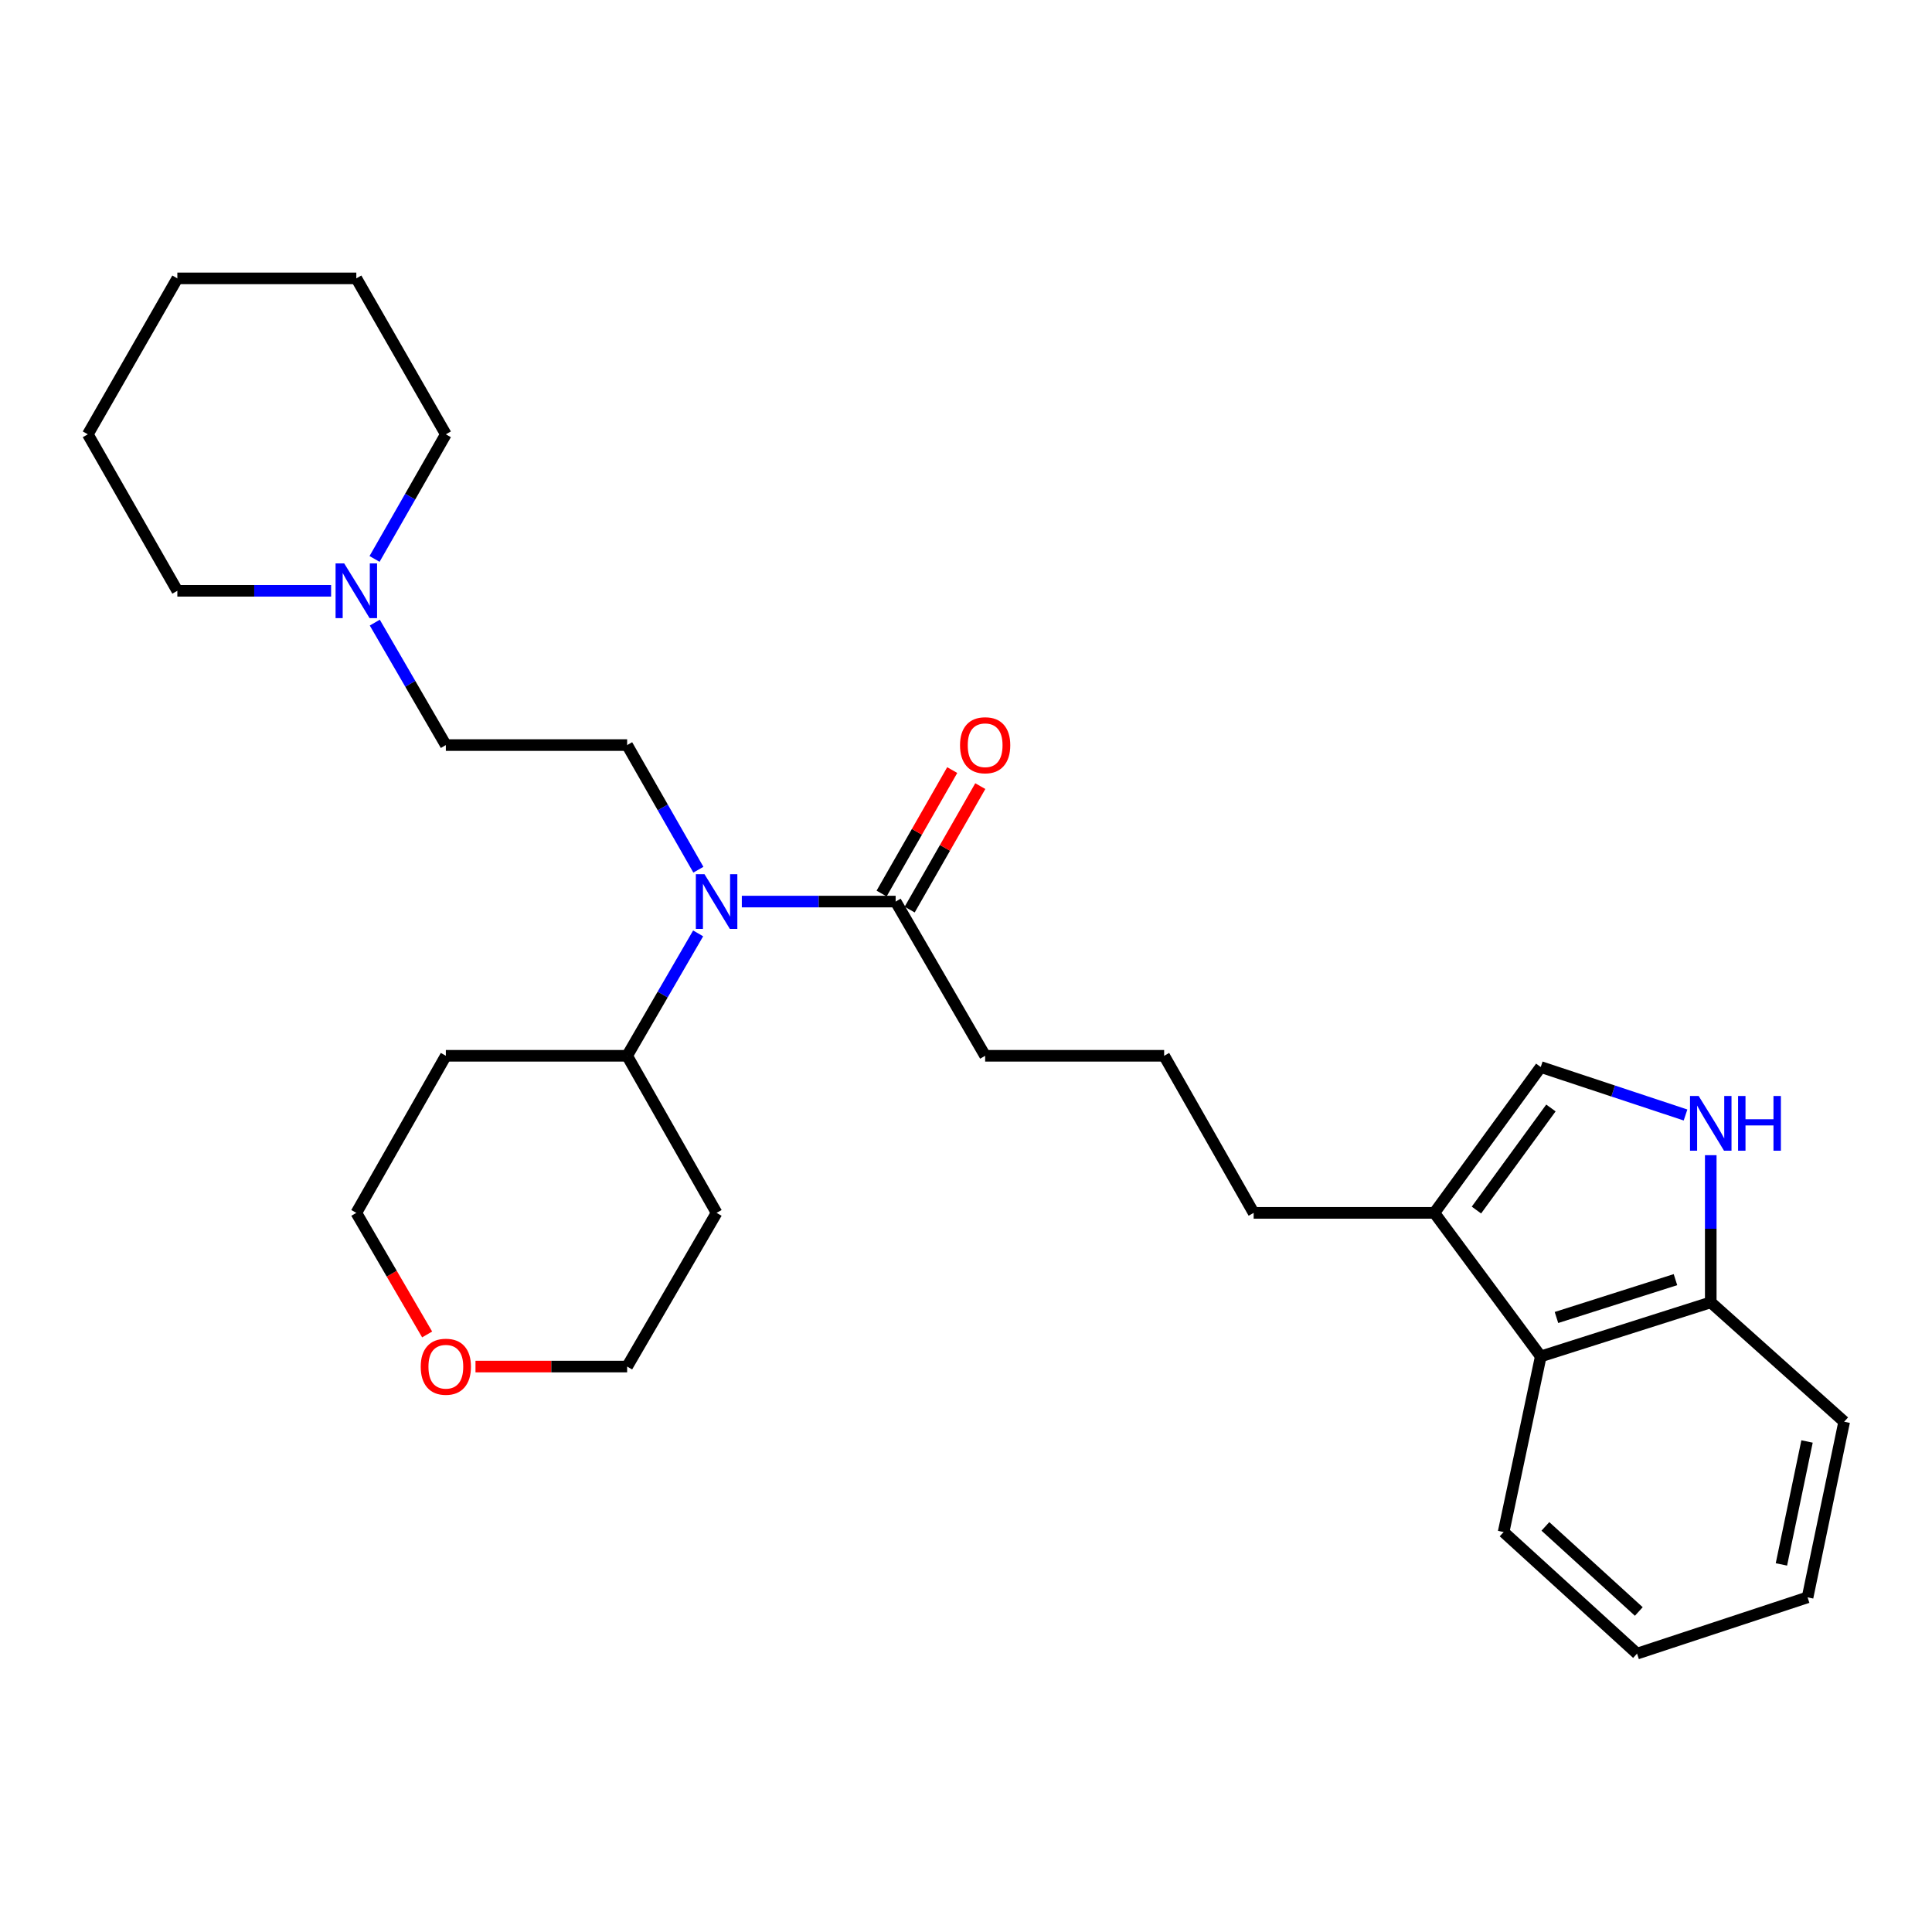 <?xml version='1.0' encoding='iso-8859-1'?>
<svg version='1.1' baseProfile='full'
              xmlns='http://www.w3.org/2000/svg'
                      xmlns:rdkit='http://www.rdkit.org/xml'
                      xmlns:xlink='http://www.w3.org/1999/xlink'
                  xml:space='preserve'
width='1000px' height='1000px' viewBox='0 0 1000 1000'>
<!-- END OF HEADER -->
<rect style='opacity:1.0;fill:#FFFFFF;stroke:none' width='1000' height='1000' x='0' y='0'> </rect>
<path class='bond-1' d='M 872.428,577.119 L 834.962,564.708' style='fill:none;fill-rule:evenodd;stroke:#0000FF;stroke-width:6px;stroke-linecap:butt;stroke-linejoin:miter;stroke-opacity:1' />
<path class='bond-1' d='M 834.962,564.708 L 797.495,552.297' style='fill:none;fill-rule:evenodd;stroke:#000000;stroke-width:6px;stroke-linecap:butt;stroke-linejoin:miter;stroke-opacity:1' />
<path class='bond-7' d='M 885.485,597.921 L 885.485,636.006' style='fill:none;fill-rule:evenodd;stroke:#0000FF;stroke-width:6px;stroke-linecap:butt;stroke-linejoin:miter;stroke-opacity:1' />
<path class='bond-7' d='M 885.485,636.006 L 885.485,674.092' style='fill:none;fill-rule:evenodd;stroke:#000000;stroke-width:6px;stroke-linecap:butt;stroke-linejoin:miter;stroke-opacity:1' />
<path class='bond-0' d='M 383.964,466.651 L 423.773,466.651' style='fill:none;fill-rule:evenodd;stroke:#0000FF;stroke-width:6px;stroke-linecap:butt;stroke-linejoin:miter;stroke-opacity:1' />
<path class='bond-0' d='M 423.773,466.651 L 463.582,466.651' style='fill:none;fill-rule:evenodd;stroke:#000000;stroke-width:6px;stroke-linecap:butt;stroke-linejoin:miter;stroke-opacity:1' />
<path class='bond-6' d='M 361.479,450.158 L 343.043,417.905' style='fill:none;fill-rule:evenodd;stroke:#0000FF;stroke-width:6px;stroke-linecap:butt;stroke-linejoin:miter;stroke-opacity:1' />
<path class='bond-6' d='M 343.043,417.905 L 324.606,385.652' style='fill:none;fill-rule:evenodd;stroke:#000000;stroke-width:6px;stroke-linecap:butt;stroke-linejoin:miter;stroke-opacity:1' />
<path class='bond-8' d='M 361.356,483.118 L 342.981,514.797' style='fill:none;fill-rule:evenodd;stroke:#0000FF;stroke-width:6px;stroke-linecap:butt;stroke-linejoin:miter;stroke-opacity:1' />
<path class='bond-8' d='M 342.981,514.797 L 324.606,546.477' style='fill:none;fill-rule:evenodd;stroke:#000000;stroke-width:6px;stroke-linecap:butt;stroke-linejoin:miter;stroke-opacity:1' />
<path class='bond-2' d='M 797.495,552.297 L 742.418,627.782' style='fill:none;fill-rule:evenodd;stroke:#000000;stroke-width:6px;stroke-linecap:butt;stroke-linejoin:miter;stroke-opacity:1' />
<path class='bond-2' d='M 802.753,573.484 L 764.199,626.324' style='fill:none;fill-rule:evenodd;stroke:#000000;stroke-width:6px;stroke-linecap:butt;stroke-linejoin:miter;stroke-opacity:1' />
<path class='bond-15' d='M 742.418,627.782 L 648.887,627.782' style='fill:none;fill-rule:evenodd;stroke:#000000;stroke-width:6px;stroke-linecap:butt;stroke-linejoin:miter;stroke-opacity:1' />
<path class='bond-28' d='M 742.418,627.782 L 797.495,702.077' style='fill:none;fill-rule:evenodd;stroke:#000000;stroke-width:6px;stroke-linecap:butt;stroke-linejoin:miter;stroke-opacity:1' />
<path class='bond-3' d='M 463.582,466.651 L 509.911,546.477' style='fill:none;fill-rule:evenodd;stroke:#000000;stroke-width:6px;stroke-linecap:butt;stroke-linejoin:miter;stroke-opacity:1' />
<path class='bond-9' d='M 470.846,470.805 L 489.122,438.852' style='fill:none;fill-rule:evenodd;stroke:#000000;stroke-width:6px;stroke-linecap:butt;stroke-linejoin:miter;stroke-opacity:1' />
<path class='bond-9' d='M 489.122,438.852 L 507.398,406.9' style='fill:none;fill-rule:evenodd;stroke:#FF0000;stroke-width:6px;stroke-linecap:butt;stroke-linejoin:miter;stroke-opacity:1' />
<path class='bond-9' d='M 456.319,462.496 L 474.595,430.543' style='fill:none;fill-rule:evenodd;stroke:#000000;stroke-width:6px;stroke-linecap:butt;stroke-linejoin:miter;stroke-opacity:1' />
<path class='bond-9' d='M 474.595,430.543 L 492.871,398.591' style='fill:none;fill-rule:evenodd;stroke:#FF0000;stroke-width:6px;stroke-linecap:butt;stroke-linejoin:miter;stroke-opacity:1' />
<path class='bond-4' d='M 797.495,702.077 L 885.485,674.092' style='fill:none;fill-rule:evenodd;stroke:#000000;stroke-width:6px;stroke-linecap:butt;stroke-linejoin:miter;stroke-opacity:1' />
<path class='bond-4' d='M 805.622,681.931 L 867.214,662.342' style='fill:none;fill-rule:evenodd;stroke:#000000;stroke-width:6px;stroke-linecap:butt;stroke-linejoin:miter;stroke-opacity:1' />
<path class='bond-21' d='M 797.495,702.077 L 778.268,792.986' style='fill:none;fill-rule:evenodd;stroke:#000000;stroke-width:6px;stroke-linecap:butt;stroke-linejoin:miter;stroke-opacity:1' />
<path class='bond-5' d='M 193.987,322.266 L 212.378,353.959' style='fill:none;fill-rule:evenodd;stroke:#0000FF;stroke-width:6px;stroke-linecap:butt;stroke-linejoin:miter;stroke-opacity:1' />
<path class='bond-5' d='M 212.378,353.959 L 230.769,385.652' style='fill:none;fill-rule:evenodd;stroke:#000000;stroke-width:6px;stroke-linecap:butt;stroke-linejoin:miter;stroke-opacity:1' />
<path class='bond-17' d='M 171.375,305.798 L 131.584,305.798' style='fill:none;fill-rule:evenodd;stroke:#0000FF;stroke-width:6px;stroke-linecap:butt;stroke-linejoin:miter;stroke-opacity:1' />
<path class='bond-17' d='M 131.584,305.798 L 91.792,305.798' style='fill:none;fill-rule:evenodd;stroke:#000000;stroke-width:6px;stroke-linecap:butt;stroke-linejoin:miter;stroke-opacity:1' />
<path class='bond-18' d='M 193.866,289.305 L 212.317,257.052' style='fill:none;fill-rule:evenodd;stroke:#0000FF;stroke-width:6px;stroke-linecap:butt;stroke-linejoin:miter;stroke-opacity:1' />
<path class='bond-18' d='M 212.317,257.052 L 230.769,224.8' style='fill:none;fill-rule:evenodd;stroke:#000000;stroke-width:6px;stroke-linecap:butt;stroke-linejoin:miter;stroke-opacity:1' />
<path class='bond-10' d='M 324.606,385.652 L 230.769,385.652' style='fill:none;fill-rule:evenodd;stroke:#000000;stroke-width:6px;stroke-linecap:butt;stroke-linejoin:miter;stroke-opacity:1' />
<path class='bond-22' d='M 885.485,674.092 L 954.545,735.882' style='fill:none;fill-rule:evenodd;stroke:#000000;stroke-width:6px;stroke-linecap:butt;stroke-linejoin:miter;stroke-opacity:1' />
<path class='bond-12' d='M 324.606,546.477 L 230.769,546.477' style='fill:none;fill-rule:evenodd;stroke:#000000;stroke-width:6px;stroke-linecap:butt;stroke-linejoin:miter;stroke-opacity:1' />
<path class='bond-13' d='M 324.606,546.477 L 370.907,627.782' style='fill:none;fill-rule:evenodd;stroke:#000000;stroke-width:6px;stroke-linecap:butt;stroke-linejoin:miter;stroke-opacity:1' />
<path class='bond-11' d='M 246.114,707.33 L 285.36,707.33' style='fill:none;fill-rule:evenodd;stroke:#FF0000;stroke-width:6px;stroke-linecap:butt;stroke-linejoin:miter;stroke-opacity:1' />
<path class='bond-11' d='M 285.36,707.33 L 324.606,707.33' style='fill:none;fill-rule:evenodd;stroke:#000000;stroke-width:6px;stroke-linecap:butt;stroke-linejoin:miter;stroke-opacity:1' />
<path class='bond-30' d='M 221.086,690.708 L 202.758,659.245' style='fill:none;fill-rule:evenodd;stroke:#FF0000;stroke-width:6px;stroke-linecap:butt;stroke-linejoin:miter;stroke-opacity:1' />
<path class='bond-30' d='M 202.758,659.245 L 184.431,627.782' style='fill:none;fill-rule:evenodd;stroke:#000000;stroke-width:6px;stroke-linecap:butt;stroke-linejoin:miter;stroke-opacity:1' />
<path class='bond-20' d='M 230.769,546.477 L 184.431,627.782' style='fill:none;fill-rule:evenodd;stroke:#000000;stroke-width:6px;stroke-linecap:butt;stroke-linejoin:miter;stroke-opacity:1' />
<path class='bond-19' d='M 370.907,627.782 L 324.606,707.33' style='fill:none;fill-rule:evenodd;stroke:#000000;stroke-width:6px;stroke-linecap:butt;stroke-linejoin:miter;stroke-opacity:1' />
<path class='bond-14' d='M 509.911,546.477 L 602.559,546.477' style='fill:none;fill-rule:evenodd;stroke:#000000;stroke-width:6px;stroke-linecap:butt;stroke-linejoin:miter;stroke-opacity:1' />
<path class='bond-16' d='M 648.887,627.782 L 602.559,546.477' style='fill:none;fill-rule:evenodd;stroke:#000000;stroke-width:6px;stroke-linecap:butt;stroke-linejoin:miter;stroke-opacity:1' />
<path class='bond-24' d='M 91.792,305.798 L 45.455,224.8' style='fill:none;fill-rule:evenodd;stroke:#000000;stroke-width:6px;stroke-linecap:butt;stroke-linejoin:miter;stroke-opacity:1' />
<path class='bond-23' d='M 230.769,224.8 L 184.431,144.09' style='fill:none;fill-rule:evenodd;stroke:#000000;stroke-width:6px;stroke-linecap:butt;stroke-linejoin:miter;stroke-opacity:1' />
<path class='bond-29' d='M 778.268,792.986 L 847.329,855.91' style='fill:none;fill-rule:evenodd;stroke:#000000;stroke-width:6px;stroke-linecap:butt;stroke-linejoin:miter;stroke-opacity:1' />
<path class='bond-29' d='M 799.899,790.054 L 848.241,834.101' style='fill:none;fill-rule:evenodd;stroke:#000000;stroke-width:6px;stroke-linecap:butt;stroke-linejoin:miter;stroke-opacity:1' />
<path class='bond-26' d='M 954.545,735.882 L 935.598,826.791' style='fill:none;fill-rule:evenodd;stroke:#000000;stroke-width:6px;stroke-linecap:butt;stroke-linejoin:miter;stroke-opacity:1' />
<path class='bond-26' d='M 935.32,746.104 L 922.057,809.74' style='fill:none;fill-rule:evenodd;stroke:#000000;stroke-width:6px;stroke-linecap:butt;stroke-linejoin:miter;stroke-opacity:1' />
<path class='bond-27' d='M 184.431,144.09 L 91.792,144.09' style='fill:none;fill-rule:evenodd;stroke:#000000;stroke-width:6px;stroke-linecap:butt;stroke-linejoin:miter;stroke-opacity:1' />
<path class='bond-31' d='M 45.455,224.8 L 91.792,144.09' style='fill:none;fill-rule:evenodd;stroke:#000000;stroke-width:6px;stroke-linecap:butt;stroke-linejoin:miter;stroke-opacity:1' />
<path class='bond-25' d='M 847.329,855.91 L 935.598,826.791' style='fill:none;fill-rule:evenodd;stroke:#000000;stroke-width:6px;stroke-linecap:butt;stroke-linejoin:miter;stroke-opacity:1' />
<path  class='atom-0' d='M 879.225 567.284
L 888.505 582.284
Q 889.425 583.764, 890.905 586.444
Q 892.385 589.124, 892.465 589.284
L 892.465 567.284
L 896.225 567.284
L 896.225 595.604
L 892.345 595.604
L 882.385 579.204
Q 881.225 577.284, 879.985 575.084
Q 878.785 572.884, 878.425 572.204
L 878.425 595.604
L 874.745 595.604
L 874.745 567.284
L 879.225 567.284
' fill='#0000FF'/>
<path  class='atom-0' d='M 899.625 567.284
L 903.465 567.284
L 903.465 579.324
L 917.945 579.324
L 917.945 567.284
L 921.785 567.284
L 921.785 595.604
L 917.945 595.604
L 917.945 582.524
L 903.465 582.524
L 903.465 595.604
L 899.625 595.604
L 899.625 567.284
' fill='#0000FF'/>
<path  class='atom-1' d='M 364.647 452.491
L 373.927 467.491
Q 374.847 468.971, 376.327 471.651
Q 377.807 474.331, 377.887 474.491
L 377.887 452.491
L 381.647 452.491
L 381.647 480.811
L 377.767 480.811
L 367.807 464.411
Q 366.647 462.491, 365.407 460.291
Q 364.207 458.091, 363.847 457.411
L 363.847 480.811
L 360.167 480.811
L 360.167 452.491
L 364.647 452.491
' fill='#0000FF'/>
<path  class='atom-6' d='M 178.171 291.638
L 187.451 306.638
Q 188.371 308.118, 189.851 310.798
Q 191.331 313.478, 191.411 313.638
L 191.411 291.638
L 195.171 291.638
L 195.171 319.958
L 191.291 319.958
L 181.331 303.558
Q 180.171 301.638, 178.931 299.438
Q 177.731 297.238, 177.371 296.558
L 177.371 319.958
L 173.691 319.958
L 173.691 291.638
L 178.171 291.638
' fill='#0000FF'/>
<path  class='atom-10' d='M 496.911 385.732
Q 496.911 378.932, 500.271 375.132
Q 503.631 371.332, 509.911 371.332
Q 516.191 371.332, 519.551 375.132
Q 522.911 378.932, 522.911 385.732
Q 522.911 392.612, 519.511 396.532
Q 516.111 400.412, 509.911 400.412
Q 503.671 400.412, 500.271 396.532
Q 496.911 392.652, 496.911 385.732
M 509.911 397.212
Q 514.231 397.212, 516.551 394.332
Q 518.911 391.412, 518.911 385.732
Q 518.911 380.172, 516.551 377.372
Q 514.231 374.532, 509.911 374.532
Q 505.591 374.532, 503.231 377.332
Q 500.911 380.132, 500.911 385.732
Q 500.911 391.452, 503.231 394.332
Q 505.591 397.212, 509.911 397.212
' fill='#FF0000'/>
<path  class='atom-12' d='M 217.769 707.41
Q 217.769 700.61, 221.129 696.81
Q 224.489 693.01, 230.769 693.01
Q 237.049 693.01, 240.409 696.81
Q 243.769 700.61, 243.769 707.41
Q 243.769 714.29, 240.369 718.21
Q 236.969 722.09, 230.769 722.09
Q 224.529 722.09, 221.129 718.21
Q 217.769 714.33, 217.769 707.41
M 230.769 718.89
Q 235.089 718.89, 237.409 716.01
Q 239.769 713.09, 239.769 707.41
Q 239.769 701.85, 237.409 699.05
Q 235.089 696.21, 230.769 696.21
Q 226.449 696.21, 224.089 699.01
Q 221.769 701.81, 221.769 707.41
Q 221.769 713.13, 224.089 716.01
Q 226.449 718.89, 230.769 718.89
' fill='#FF0000'/>
</svg>
